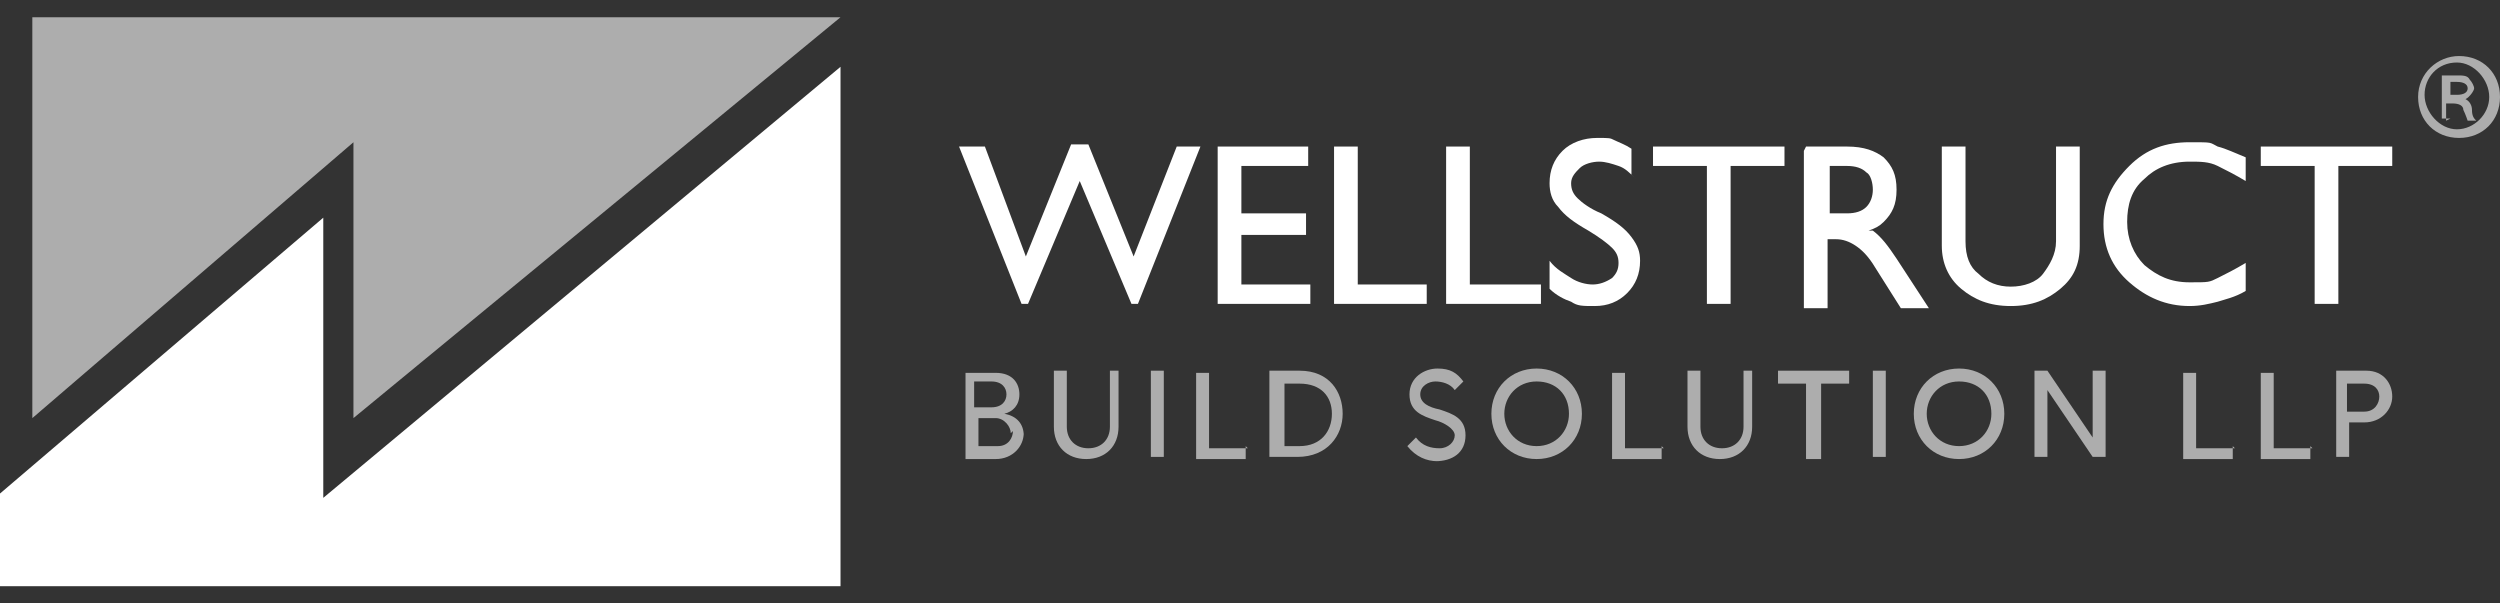 <?xml version="1.0" encoding="UTF-8"?>
<svg id="Layer_1" data-name="Layer 1" xmlns="http://www.w3.org/2000/svg" version="1.1" viewBox="0 0 116 28">
  <rect x="0" y="0" width="116" height="28" fill="#333333" stroke="none"/>
  <defs>
    <style>
      .cls-1, .cls-2 {
        opacity: .6;
      }

      .cls-1, .cls-3 {
        fill: #fff;
        stroke-width: 0px;
      }
    </style>
  </defs>
  <g>
    <polygon class="cls-1" points="1.5 .8 1.5 19.4 16.4 6.6 16.4 19.4 39 .8 1.5 .8"/>
    <polygon class="cls-3" points="39 3.1 15 23.1 15 10.1 0 22.9 0 27.2 39 27.2 39 3.1"/>
  </g>
  <g>
    <g>
      <polygon class="cls-3" points="47.4 14.1 44.5 6.8 45.1 6.8 45.7 6.8 47.6 11.9 47.6 11.9 49.7 6.7 50.1 6.7 50.5 6.7 52.6 11.9 52.6 11.9 54.6 6.8 55.1 6.8 55.7 6.8 52.8 14.1 52.6 14.1 52.5 14.1 50.1 8.4 50.1 8.4 47.7 14.1 47.6 14.1 47.4 14.1"/>
      <polygon class="cls-3" points="56.5 14.1 56.5 6.8 60.7 6.8 60.7 7.2 60.7 7.7 57.6 7.7 57.6 9.9 60.6 9.9 60.6 10.4 60.6 10.9 57.6 10.9 57.6 13.2 60.8 13.2 60.8 13.6 60.8 14.1 56.5 14.1"/>
      <polygon class="cls-3" points="61.9 14.1 61.9 6.8 62.4 6.8 63 6.8 63 13.2 66.2 13.2 66.2 13.6 66.2 14.1 61.9 14.1"/>
      <polygon class="cls-3" points="67.1 14.1 67.1 6.8 67.7 6.8 68.2 6.8 68.2 13.2 71.5 13.2 71.5 13.6 71.5 14.1 67.1 14.1"/>
      <path class="cls-3" d="M75.9,8.3c-.3-.3-.5-.5-.8-.6-.3-.1-.6-.2-.9-.2s-.7.1-.9.3-.4.4-.4.7.1.5.3.7c.2.2.6.5,1.1.7.7.4,1.1.7,1.4,1.1.3.4.4.7.4,1.1,0,.6-.2,1.1-.6,1.5-.4.4-.9.6-1.5.6s-.8,0-1.1-.2c-.3-.1-.7-.3-1-.6v-1.3c.3.4.7.6,1,.8.3.2.7.3,1,.3s.6-.1.9-.3c.2-.2.3-.4.3-.7s-.1-.5-.3-.7c-.2-.2-.6-.5-1.1-.8-.7-.4-1.1-.7-1.4-1.1-.3-.3-.4-.7-.4-1.1,0-.6.2-1.1.6-1.5.4-.4,1-.6,1.6-.6s.6,0,.8.1.5.2.8.4v1.2h0Z"/>
      <polygon class="cls-3" points="79.2 7.7 76.7 7.7 76.7 7.2 76.7 6.8 82.8 6.8 82.8 7.2 82.8 7.7 80.3 7.7 80.3 14.1 79.8 14.1 79.2 14.1 79.2 7.7"/>
      <path class="cls-3" d="M83.8,6.8h1.9c.8,0,1.3.2,1.7.5.4.4.6.8.6,1.5s-.2,1.1-.6,1.5c-.2.2-.4.3-.7.4h.2c.4.3.7.7,1.1,1.3l1.5,2.3h-1.3l-1.2-1.9c-.3-.5-.6-.8-.9-1s-.6-.3-.9-.3h-.4v3.2h-1.1v-7.3h0ZM84.9,9.9h.8c.4,0,.7-.1.9-.3.2-.2.3-.5.3-.8s-.1-.7-.3-.8c-.2-.2-.5-.3-.9-.3h-.8v2.2h0Z"/>
      <path class="cls-3" d="M96.5,11.4c0,.9-.3,1.5-.9,2-.6.5-1.3.8-2.3.8s-1.7-.3-2.3-.8c-.6-.5-.9-1.2-.9-2v-4.6h1.1v4.4c0,.7.2,1.2.6,1.5.4.4.9.6,1.5.6s1.2-.2,1.5-.6.6-.9.6-1.5v-4.4h1.1v4.6h0Z"/>
      <path class="cls-3" d="M104.2,13.5c-.5.3-1,.4-1.3.5-.4.1-.8.2-1.3.2-1.1,0-2-.4-2.8-1.1s-1.2-1.6-1.2-2.7.4-1.9,1.2-2.7,1.7-1.1,2.8-1.1.9,0,1.3.2c.4.1.8.3,1.3.5v1.1c-.5-.3-.9-.5-1.3-.7s-.8-.2-1.3-.2c-.9,0-1.6.3-2.1.8-.6.5-.8,1.2-.8,2s.3,1.5.8,2c.6.5,1.2.8,2.1.8s.9,0,1.3-.2.8-.4,1.3-.7c0,0,0,1.1,0,1.1Z"/>
      <polygon class="cls-3" points="107.4 7.7 104.9 7.7 104.9 7.2 104.9 6.8 111 6.8 111 7.2 111 7.7 108.5 7.7 108.5 14.1 108 14.1 107.4 14.1 107.4 7.7"/>
    </g>
    <g class="cls-2">
      <g>
        <path class="cls-3" d="M47.5,20.1c0,.6-.5,1.2-1.3,1.2h-1.4v-4h1.4c.8,0,1.1.5,1.1,1s-.3.8-.7.9c.6.1.9.5.9,1ZM45.3,18.9h.7c.5,0,.7-.3.7-.6s-.2-.6-.7-.6h-.8v1.2h0ZM46.9,20.1c0-.3-.3-.7-.7-.7h-.8v1.3h.9c.5,0,.7-.4.7-.7h0Z"/>
        <path class="cls-3" d="M51.9,17.2v2.6c0,.9-.6,1.5-1.5,1.5s-1.5-.6-1.5-1.5v-2.6h.6v2.6c0,.6.4,1,1,1s1-.4,1-1v-2.6h.6Z"/>
        <path class="cls-3" d="M53.4,17.2h.6v4h-.6v-4Z"/>
        <path class="cls-3" d="M57.8,20.7v.6h-2.3v-4h.6v3.5s1.8,0,1.8,0Z"/>
        <path class="cls-3" d="M59,17.2h1.3c1.4,0,2,1,2,2s-.7,2-2.1,2h-1.3v-4ZM59.6,17.8v2.9h.7c1,0,1.5-.7,1.5-1.5s-.5-1.4-1.5-1.4h-.7Z"/>
        <path class="cls-3" d="M66.7,21.4c-.5,0-1-.2-1.4-.7l.4-.4c.3.4.7.5,1.1.5s.7-.3.7-.6-.5-.6-.9-.7c-.6-.2-1.2-.4-1.2-1.2s.7-1.2,1.3-1.2.9.2,1.2.6l-.4.4c-.2-.3-.6-.4-.9-.4s-.7.2-.7.6.4.6.9.7c.6.2,1.2.4,1.2,1.2s-.6,1.2-1.4,1.2c0,0,0,0,0,0Z"/>
        <path class="cls-3" d="M73.4,19.2c0,1.2-.9,2.1-2.1,2.1s-2.1-.9-2.1-2.1.9-2.1,2.1-2.1,2.1.9,2.1,2.1ZM72.8,19.2c0-.9-.6-1.5-1.5-1.5s-1.5.7-1.5,1.5.6,1.5,1.5,1.5,1.5-.7,1.5-1.5Z"/>
        <path class="cls-3" d="M77.1,20.7v.6h-2.3v-4h.6v3.5s1.8,0,1.8,0Z"/>
        <path class="cls-3" d="M81.3,17.2v2.6c0,.9-.6,1.5-1.5,1.5s-1.5-.6-1.5-1.5v-2.6h.6v2.6c0,.6.4,1,1,1s1-.4,1-1v-2.6h.6Z"/>
        <path class="cls-3" d="M84.4,21.3h-.6v-3.5h-1.3v-.6h3.3v.6h-1.3v3.5h0Z"/>
        <path class="cls-3" d="M86.9,17.2h.6v4h-.6v-4Z"/>
        <path class="cls-3" d="M93,19.2c0,1.2-.9,2.1-2.1,2.1s-2.1-.9-2.1-2.1.9-2.1,2.1-2.1,2.1.9,2.1,2.1ZM92.4,19.2c0-.9-.6-1.5-1.5-1.5s-1.5.7-1.5,1.5.6,1.5,1.5,1.5,1.5-.7,1.5-1.5Z"/>
        <path class="cls-3" d="M97.7,17.2v4h-.6l-2.1-3.1v3.1h-.6v-4h.6l2.1,3.1v-3.1h.6Z"/>
        <path class="cls-3" d="M103.6,20.7v.6h-2.3v-4h.6v3.5s1.8,0,1.8,0Z"/>
        <path class="cls-3" d="M107.2,20.7v.6h-2.3v-4h.6v3.5s1.8,0,1.8,0Z"/>
        <path class="cls-3" d="M111,18.4c0,.6-.5,1.2-1.3,1.2h-.7v1.6h-.6v-4h1.4c.8,0,1.2.6,1.2,1.2h0ZM109.7,19.1c.5,0,.7-.4.7-.7s-.2-.6-.7-.6h-.8v1.3h.7Z"/>
      </g>
    </g>
  </g>
  <path class="cls-1" d="M114.1,2.6c1.1,0,1.9.8,1.9,1.9s-.8,1.9-1.9,1.9-1.9-.8-1.9-1.9.9-1.9,1.9-1.9h0ZM114,2.9c-.9,0-1.5.7-1.5,1.5s.7,1.6,1.5,1.6,1.5-.7,1.5-1.5-.7-1.6-1.5-1.6h0ZM113.7,5.5h-.4v-2h.7c.3,0,.5,0,.6.2.1.1.2.3.2.4s-.2.4-.4.5h0c.2.1.3.3.3.5,0,.3.1.4.2.5h-.4c0,0-.1-.3-.2-.5,0-.2-.2-.3-.5-.3h-.3v.8h0ZM113.7,4.4h.3c.3,0,.5-.1.5-.3s-.2-.3-.5-.3h-.3v.6Z"/>
</svg>